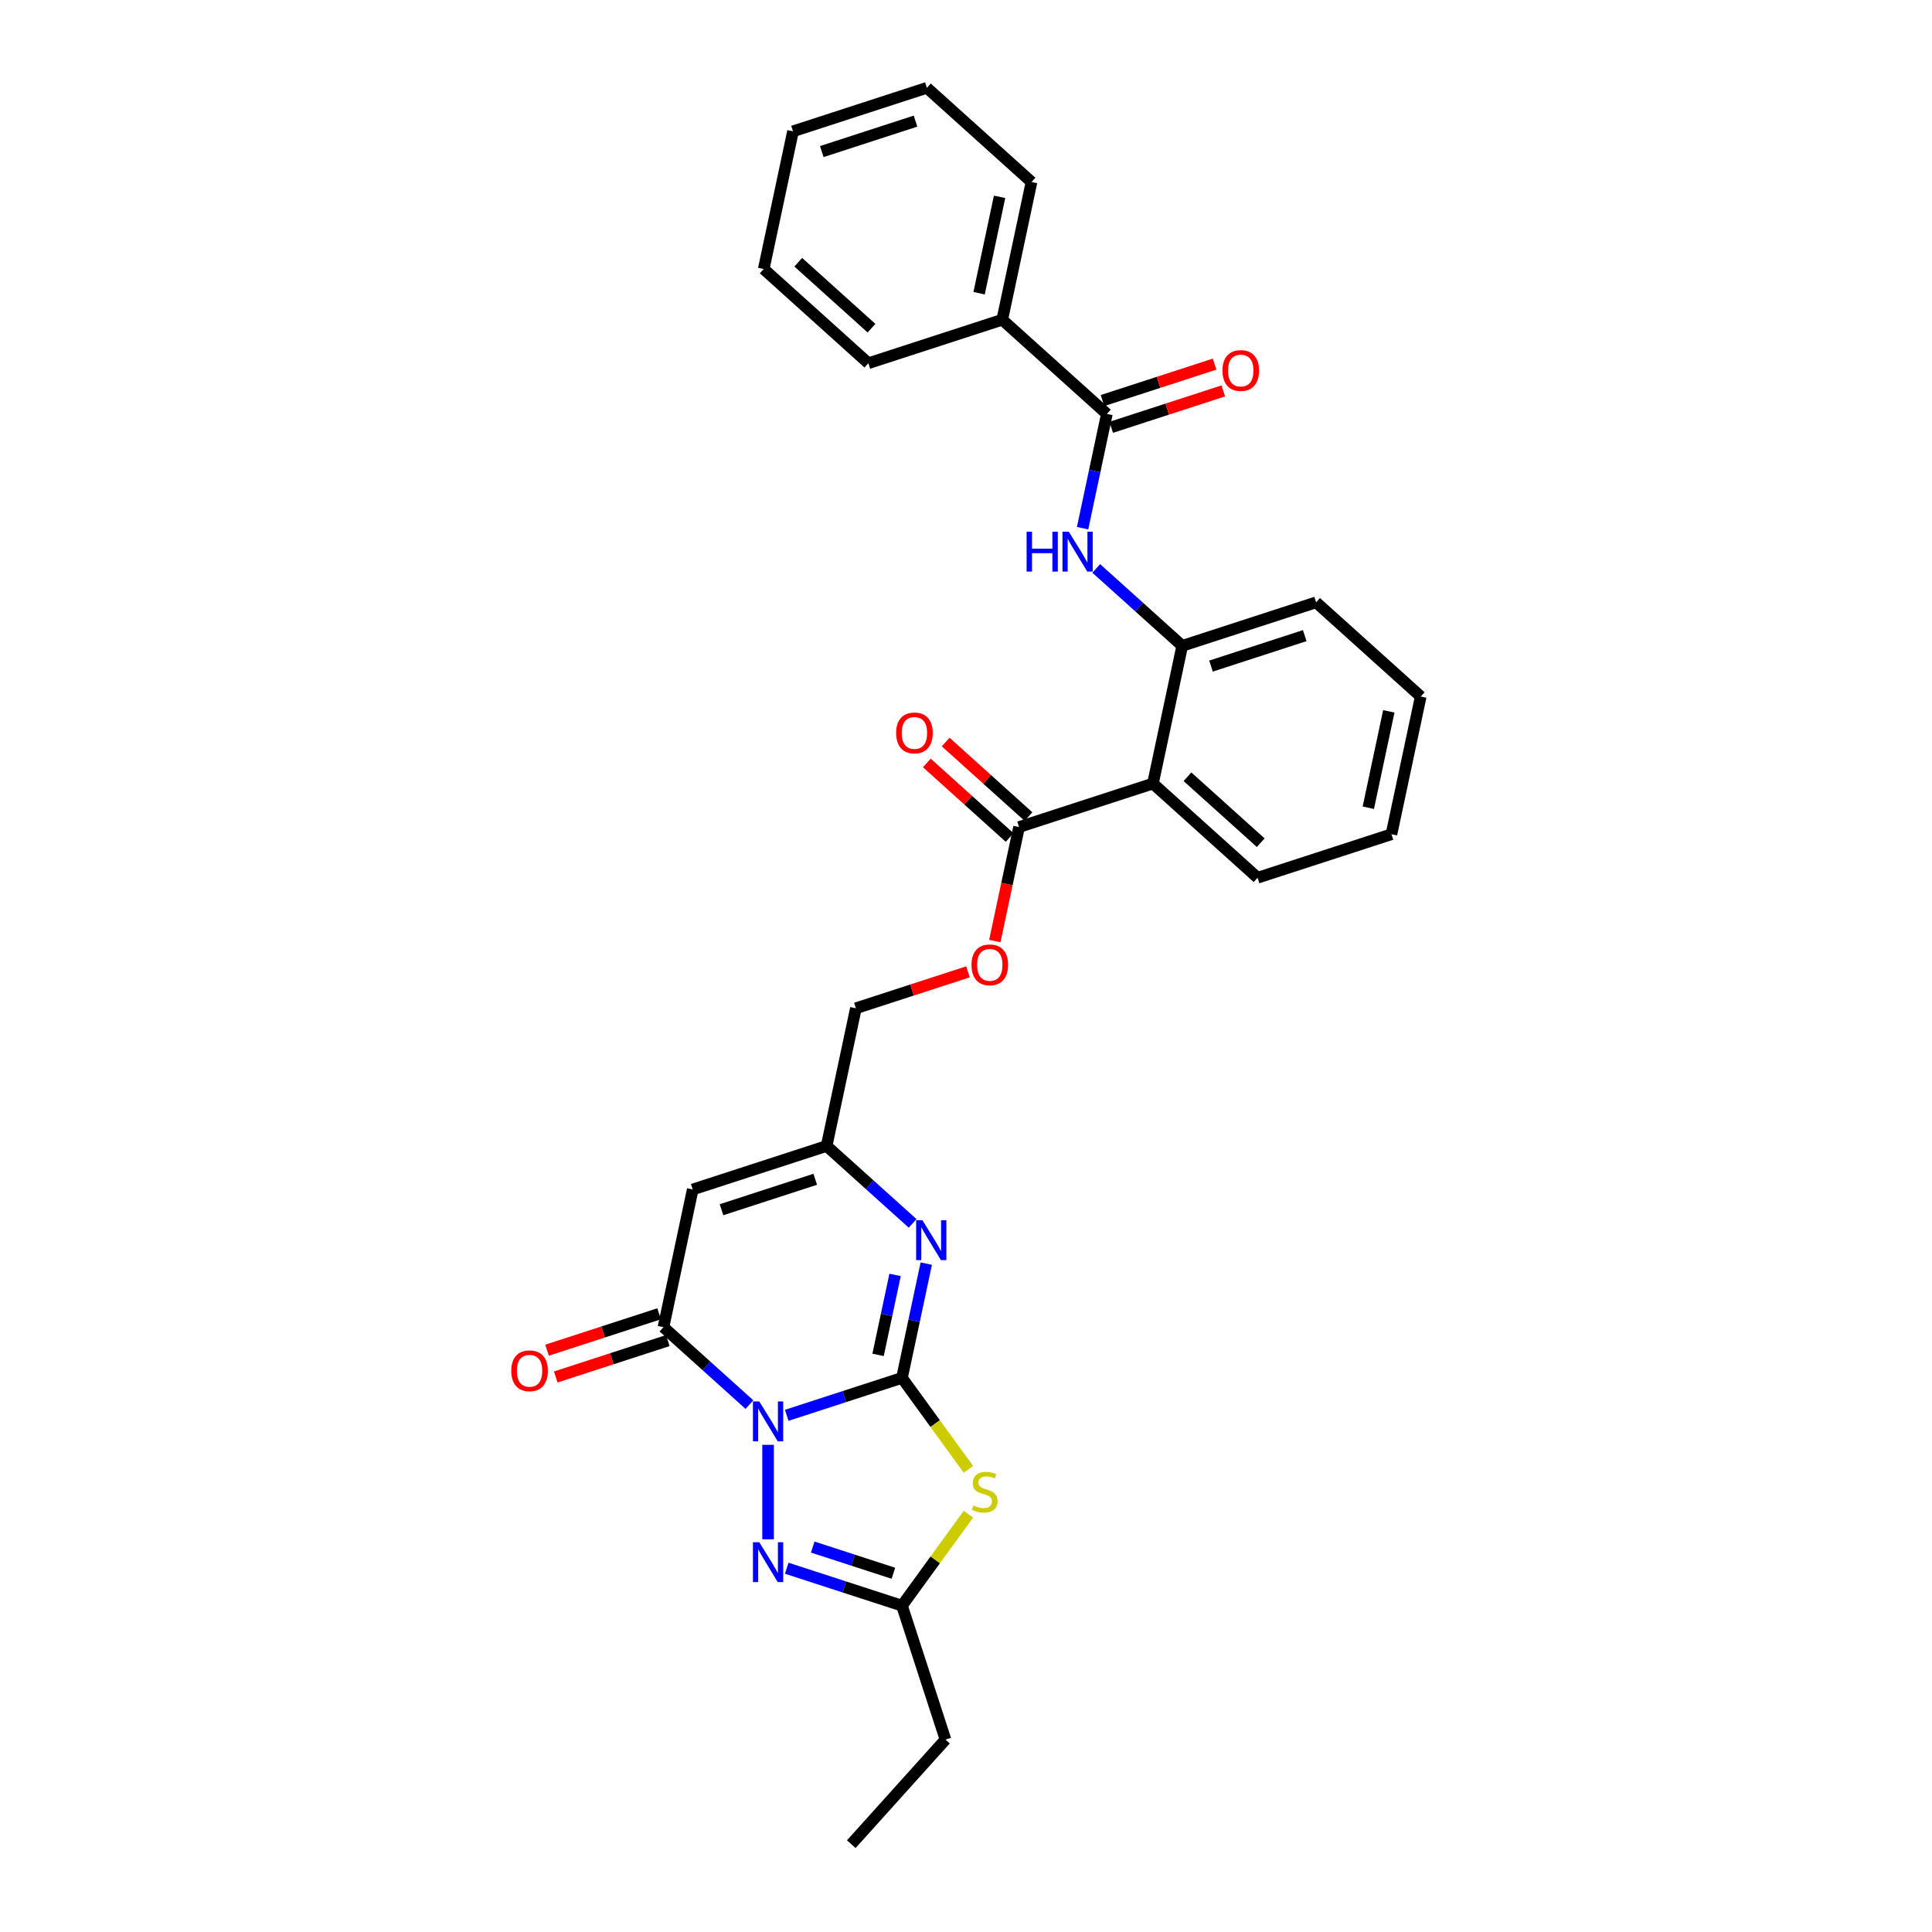 <?xml version='1.0' encoding='iso-8859-1'?>
<svg version='1.1' baseProfile='full'
              xmlns='http://www.w3.org/2000/svg'
                      xmlns:rdkit='http://www.rdkit.org/xml'
                      xmlns:xlink='http://www.w3.org/1999/xlink'
                  xml:space='preserve'
width='1000px' height='1000px' viewBox='0 0 1000 1000'>
<!-- END OF HEADER -->
<rect style='opacity:1.0;fill:#FFFFFF;stroke:none' width='1000' height='1000' x='0' y='0'> </rect>
<path class='bond-0' d='M 407.206,732.569 L 437.033,722.877' style='fill:none;fill-rule:evenodd;stroke:#0000FF;stroke-width:6px;stroke-linecap:butt;stroke-linejoin:miter;stroke-opacity:1' />
<path class='bond-0' d='M 437.033,722.877 L 466.861,713.186' style='fill:none;fill-rule:evenodd;stroke:#000000;stroke-width:6px;stroke-linecap:butt;stroke-linejoin:miter;stroke-opacity:1' />
<path class='bond-2' d='M 387.91,727.017 L 365.658,706.981' style='fill:none;fill-rule:evenodd;stroke:#0000FF;stroke-width:6px;stroke-linecap:butt;stroke-linejoin:miter;stroke-opacity:1' />
<path class='bond-2' d='M 365.658,706.981 L 343.406,686.945' style='fill:none;fill-rule:evenodd;stroke:#000000;stroke-width:6px;stroke-linecap:butt;stroke-linejoin:miter;stroke-opacity:1' />
<path class='bond-3' d='M 397.558,747.844 L 397.558,796.736' style='fill:none;fill-rule:evenodd;stroke:#0000FF;stroke-width:6px;stroke-linecap:butt;stroke-linejoin:miter;stroke-opacity:1' />
<path class='bond-1' d='M 466.861,713.186 L 484.057,736.855' style='fill:none;fill-rule:evenodd;stroke:#000000;stroke-width:6px;stroke-linecap:butt;stroke-linejoin:miter;stroke-opacity:1' />
<path class='bond-1' d='M 484.057,736.855 L 501.254,760.524' style='fill:none;fill-rule:evenodd;stroke:#CCCC00;stroke-width:6px;stroke-linecap:butt;stroke-linejoin:miter;stroke-opacity:1' />
<path class='bond-4' d='M 466.861,713.186 L 473.146,683.618' style='fill:none;fill-rule:evenodd;stroke:#000000;stroke-width:6px;stroke-linecap:butt;stroke-linejoin:miter;stroke-opacity:1' />
<path class='bond-4' d='M 473.146,683.618 L 479.431,654.049' style='fill:none;fill-rule:evenodd;stroke:#0000FF;stroke-width:6px;stroke-linecap:butt;stroke-linejoin:miter;stroke-opacity:1' />
<path class='bond-4' d='M 454.491,701.285 L 458.89,680.588' style='fill:none;fill-rule:evenodd;stroke:#000000;stroke-width:6px;stroke-linecap:butt;stroke-linejoin:miter;stroke-opacity:1' />
<path class='bond-4' d='M 458.89,680.588 L 463.29,659.89' style='fill:none;fill-rule:evenodd;stroke:#0000FF;stroke-width:6px;stroke-linecap:butt;stroke-linejoin:miter;stroke-opacity:1' />
<path class='bond-30' d='M 501.254,783.753 L 484.057,807.422' style='fill:none;fill-rule:evenodd;stroke:#CCCC00;stroke-width:6px;stroke-linecap:butt;stroke-linejoin:miter;stroke-opacity:1' />
<path class='bond-30' d='M 484.057,807.422 L 466.861,831.091' style='fill:none;fill-rule:evenodd;stroke:#000000;stroke-width:6px;stroke-linecap:butt;stroke-linejoin:miter;stroke-opacity:1' />
<path class='bond-5' d='M 343.406,686.945 L 358.556,615.668' style='fill:none;fill-rule:evenodd;stroke:#000000;stroke-width:6px;stroke-linecap:butt;stroke-linejoin:miter;stroke-opacity:1' />
<path class='bond-14' d='M 341.154,680.015 L 312.15,689.439' style='fill:none;fill-rule:evenodd;stroke:#000000;stroke-width:6px;stroke-linecap:butt;stroke-linejoin:miter;stroke-opacity:1' />
<path class='bond-14' d='M 312.15,689.439 L 283.146,698.862' style='fill:none;fill-rule:evenodd;stroke:#FF0000;stroke-width:6px;stroke-linecap:butt;stroke-linejoin:miter;stroke-opacity:1' />
<path class='bond-14' d='M 345.658,693.875 L 316.654,703.299' style='fill:none;fill-rule:evenodd;stroke:#000000;stroke-width:6px;stroke-linecap:butt;stroke-linejoin:miter;stroke-opacity:1' />
<path class='bond-14' d='M 316.654,703.299 L 287.65,712.723' style='fill:none;fill-rule:evenodd;stroke:#FF0000;stroke-width:6px;stroke-linecap:butt;stroke-linejoin:miter;stroke-opacity:1' />
<path class='bond-6' d='M 407.206,811.708 L 437.033,821.399' style='fill:none;fill-rule:evenodd;stroke:#0000FF;stroke-width:6px;stroke-linecap:butt;stroke-linejoin:miter;stroke-opacity:1' />
<path class='bond-6' d='M 437.033,821.399 L 466.861,831.091' style='fill:none;fill-rule:evenodd;stroke:#000000;stroke-width:6px;stroke-linecap:butt;stroke-linejoin:miter;stroke-opacity:1' />
<path class='bond-6' d='M 420.658,800.755 L 441.537,807.539' style='fill:none;fill-rule:evenodd;stroke:#0000FF;stroke-width:6px;stroke-linecap:butt;stroke-linejoin:miter;stroke-opacity:1' />
<path class='bond-6' d='M 441.537,807.539 L 462.416,814.323' style='fill:none;fill-rule:evenodd;stroke:#000000;stroke-width:6px;stroke-linecap:butt;stroke-linejoin:miter;stroke-opacity:1' />
<path class='bond-31' d='M 472.363,633.222 L 450.111,613.186' style='fill:none;fill-rule:evenodd;stroke:#0000FF;stroke-width:6px;stroke-linecap:butt;stroke-linejoin:miter;stroke-opacity:1' />
<path class='bond-31' d='M 450.111,613.186 L 427.859,593.15' style='fill:none;fill-rule:evenodd;stroke:#000000;stroke-width:6px;stroke-linecap:butt;stroke-linejoin:miter;stroke-opacity:1' />
<path class='bond-8' d='M 358.556,615.668 L 427.859,593.15' style='fill:none;fill-rule:evenodd;stroke:#000000;stroke-width:6px;stroke-linecap:butt;stroke-linejoin:miter;stroke-opacity:1' />
<path class='bond-8' d='M 373.455,626.151 L 421.967,610.389' style='fill:none;fill-rule:evenodd;stroke:#000000;stroke-width:6px;stroke-linecap:butt;stroke-linejoin:miter;stroke-opacity:1' />
<path class='bond-20' d='M 466.861,831.091 L 489.378,900.393' style='fill:none;fill-rule:evenodd;stroke:#000000;stroke-width:6px;stroke-linecap:butt;stroke-linejoin:miter;stroke-opacity:1' />
<path class='bond-7' d='M 596.765,405.561 L 527.462,428.079' style='fill:none;fill-rule:evenodd;stroke:#000000;stroke-width:6px;stroke-linecap:butt;stroke-linejoin:miter;stroke-opacity:1' />
<path class='bond-12' d='M 596.765,405.561 L 611.915,334.285' style='fill:none;fill-rule:evenodd;stroke:#000000;stroke-width:6px;stroke-linecap:butt;stroke-linejoin:miter;stroke-opacity:1' />
<path class='bond-19' d='M 596.765,405.561 L 650.917,454.32' style='fill:none;fill-rule:evenodd;stroke:#000000;stroke-width:6px;stroke-linecap:butt;stroke-linejoin:miter;stroke-opacity:1' />
<path class='bond-19' d='M 614.639,402.045 L 652.546,436.176' style='fill:none;fill-rule:evenodd;stroke:#000000;stroke-width:6px;stroke-linecap:butt;stroke-linejoin:miter;stroke-opacity:1' />
<path class='bond-18' d='M 427.859,593.15 L 443.009,521.874' style='fill:none;fill-rule:evenodd;stroke:#000000;stroke-width:6px;stroke-linecap:butt;stroke-linejoin:miter;stroke-opacity:1' />
<path class='bond-9' d='M 572.913,214.249 L 566.628,243.817' style='fill:none;fill-rule:evenodd;stroke:#000000;stroke-width:6px;stroke-linecap:butt;stroke-linejoin:miter;stroke-opacity:1' />
<path class='bond-9' d='M 566.628,243.817 L 560.343,273.386' style='fill:none;fill-rule:evenodd;stroke:#0000FF;stroke-width:6px;stroke-linecap:butt;stroke-linejoin:miter;stroke-opacity:1' />
<path class='bond-15' d='M 575.165,221.179 L 604.169,211.755' style='fill:none;fill-rule:evenodd;stroke:#000000;stroke-width:6px;stroke-linecap:butt;stroke-linejoin:miter;stroke-opacity:1' />
<path class='bond-15' d='M 604.169,211.755 L 633.173,202.331' style='fill:none;fill-rule:evenodd;stroke:#FF0000;stroke-width:6px;stroke-linecap:butt;stroke-linejoin:miter;stroke-opacity:1' />
<path class='bond-15' d='M 570.661,207.319 L 599.665,197.895' style='fill:none;fill-rule:evenodd;stroke:#000000;stroke-width:6px;stroke-linecap:butt;stroke-linejoin:miter;stroke-opacity:1' />
<path class='bond-15' d='M 599.665,197.895 L 628.669,188.471' style='fill:none;fill-rule:evenodd;stroke:#FF0000;stroke-width:6px;stroke-linecap:butt;stroke-linejoin:miter;stroke-opacity:1' />
<path class='bond-16' d='M 572.913,214.249 L 518.761,165.49' style='fill:none;fill-rule:evenodd;stroke:#000000;stroke-width:6px;stroke-linecap:butt;stroke-linejoin:miter;stroke-opacity:1' />
<path class='bond-10' d='M 567.411,294.213 L 589.663,314.249' style='fill:none;fill-rule:evenodd;stroke:#0000FF;stroke-width:6px;stroke-linecap:butt;stroke-linejoin:miter;stroke-opacity:1' />
<path class='bond-10' d='M 589.663,314.249 L 611.915,334.285' style='fill:none;fill-rule:evenodd;stroke:#000000;stroke-width:6px;stroke-linecap:butt;stroke-linejoin:miter;stroke-opacity:1' />
<path class='bond-11' d='M 527.462,428.079 L 521.189,457.589' style='fill:none;fill-rule:evenodd;stroke:#000000;stroke-width:6px;stroke-linecap:butt;stroke-linejoin:miter;stroke-opacity:1' />
<path class='bond-11' d='M 521.189,457.589 L 514.917,487.099' style='fill:none;fill-rule:evenodd;stroke:#FF0000;stroke-width:6px;stroke-linecap:butt;stroke-linejoin:miter;stroke-opacity:1' />
<path class='bond-17' d='M 532.338,422.664 L 510.909,403.369' style='fill:none;fill-rule:evenodd;stroke:#000000;stroke-width:6px;stroke-linecap:butt;stroke-linejoin:miter;stroke-opacity:1' />
<path class='bond-17' d='M 510.909,403.369 L 489.48,384.075' style='fill:none;fill-rule:evenodd;stroke:#FF0000;stroke-width:6px;stroke-linecap:butt;stroke-linejoin:miter;stroke-opacity:1' />
<path class='bond-17' d='M 522.586,433.494 L 501.157,414.2' style='fill:none;fill-rule:evenodd;stroke:#000000;stroke-width:6px;stroke-linecap:butt;stroke-linejoin:miter;stroke-opacity:1' />
<path class='bond-17' d='M 501.157,414.2 L 479.729,394.905' style='fill:none;fill-rule:evenodd;stroke:#FF0000;stroke-width:6px;stroke-linecap:butt;stroke-linejoin:miter;stroke-opacity:1' />
<path class='bond-21' d='M 611.915,334.285 L 681.218,311.767' style='fill:none;fill-rule:evenodd;stroke:#000000;stroke-width:6px;stroke-linecap:butt;stroke-linejoin:miter;stroke-opacity:1' />
<path class='bond-21' d='M 626.814,344.768 L 675.326,329.005' style='fill:none;fill-rule:evenodd;stroke:#000000;stroke-width:6px;stroke-linecap:butt;stroke-linejoin:miter;stroke-opacity:1' />
<path class='bond-13' d='M 501.017,503.026 L 472.013,512.45' style='fill:none;fill-rule:evenodd;stroke:#FF0000;stroke-width:6px;stroke-linecap:butt;stroke-linejoin:miter;stroke-opacity:1' />
<path class='bond-13' d='M 472.013,512.45 L 443.009,521.874' style='fill:none;fill-rule:evenodd;stroke:#000000;stroke-width:6px;stroke-linecap:butt;stroke-linejoin:miter;stroke-opacity:1' />
<path class='bond-22' d='M 518.761,165.49 L 533.911,94.213' style='fill:none;fill-rule:evenodd;stroke:#000000;stroke-width:6px;stroke-linecap:butt;stroke-linejoin:miter;stroke-opacity:1' />
<path class='bond-22' d='M 506.778,151.769 L 517.383,101.875' style='fill:none;fill-rule:evenodd;stroke:#000000;stroke-width:6px;stroke-linecap:butt;stroke-linejoin:miter;stroke-opacity:1' />
<path class='bond-23' d='M 518.761,165.49 L 449.458,188.008' style='fill:none;fill-rule:evenodd;stroke:#000000;stroke-width:6px;stroke-linecap:butt;stroke-linejoin:miter;stroke-opacity:1' />
<path class='bond-25' d='M 650.917,454.32 L 720.219,431.803' style='fill:none;fill-rule:evenodd;stroke:#000000;stroke-width:6px;stroke-linecap:butt;stroke-linejoin:miter;stroke-opacity:1' />
<path class='bond-24' d='M 489.378,900.393 L 440.62,954.545' style='fill:none;fill-rule:evenodd;stroke:#000000;stroke-width:6px;stroke-linecap:butt;stroke-linejoin:miter;stroke-opacity:1' />
<path class='bond-32' d='M 681.218,311.767 L 735.37,360.526' style='fill:none;fill-rule:evenodd;stroke:#000000;stroke-width:6px;stroke-linecap:butt;stroke-linejoin:miter;stroke-opacity:1' />
<path class='bond-28' d='M 533.911,94.213 L 479.759,45.455' style='fill:none;fill-rule:evenodd;stroke:#000000;stroke-width:6px;stroke-linecap:butt;stroke-linejoin:miter;stroke-opacity:1' />
<path class='bond-27' d='M 449.458,188.008 L 395.306,139.249' style='fill:none;fill-rule:evenodd;stroke:#000000;stroke-width:6px;stroke-linecap:butt;stroke-linejoin:miter;stroke-opacity:1' />
<path class='bond-27' d='M 451.087,169.864 L 413.18,135.732' style='fill:none;fill-rule:evenodd;stroke:#000000;stroke-width:6px;stroke-linecap:butt;stroke-linejoin:miter;stroke-opacity:1' />
<path class='bond-26' d='M 720.219,431.803 L 735.37,360.526' style='fill:none;fill-rule:evenodd;stroke:#000000;stroke-width:6px;stroke-linecap:butt;stroke-linejoin:miter;stroke-opacity:1' />
<path class='bond-26' d='M 708.237,418.081 L 718.842,368.187' style='fill:none;fill-rule:evenodd;stroke:#000000;stroke-width:6px;stroke-linecap:butt;stroke-linejoin:miter;stroke-opacity:1' />
<path class='bond-29' d='M 395.306,139.249 L 410.456,67.972' style='fill:none;fill-rule:evenodd;stroke:#000000;stroke-width:6px;stroke-linecap:butt;stroke-linejoin:miter;stroke-opacity:1' />
<path class='bond-33' d='M 479.759,45.455 L 410.456,67.972' style='fill:none;fill-rule:evenodd;stroke:#000000;stroke-width:6px;stroke-linecap:butt;stroke-linejoin:miter;stroke-opacity:1' />
<path class='bond-33' d='M 473.867,62.693 L 425.355,78.455' style='fill:none;fill-rule:evenodd;stroke:#000000;stroke-width:6px;stroke-linecap:butt;stroke-linejoin:miter;stroke-opacity:1' />
<path  class='atom-0' d='M 392.996 725.385
L 399.759 736.316
Q 400.429 737.394, 401.508 739.347
Q 402.586 741.3, 402.644 741.417
L 402.644 725.385
L 405.384 725.385
L 405.384 746.022
L 402.557 746.022
L 395.299 734.071
Q 394.454 732.672, 393.55 731.069
Q 392.676 729.466, 392.414 728.971
L 392.414 746.022
L 389.732 746.022
L 389.732 725.385
L 392.996 725.385
' fill='#0000FF'/>
<path  class='atom-2' d='M 503.862 779.221
Q 504.096 779.309, 505.058 779.717
Q 506.019 780.125, 507.069 780.387
Q 508.147 780.62, 509.197 780.62
Q 511.149 780.62, 512.286 779.688
Q 513.423 778.726, 513.423 777.064
Q 513.423 775.927, 512.84 775.228
Q 512.286 774.528, 511.412 774.149
Q 510.537 773.771, 509.08 773.333
Q 507.244 772.78, 506.136 772.255
Q 505.058 771.73, 504.271 770.623
Q 503.513 769.515, 503.513 767.65
Q 503.513 765.055, 505.262 763.452
Q 507.04 761.849, 510.537 761.849
Q 512.927 761.849, 515.638 762.986
L 514.968 765.23
Q 512.49 764.21, 510.625 764.21
Q 508.614 764.21, 507.506 765.055
Q 506.398 765.872, 506.427 767.3
Q 506.427 768.407, 506.981 769.078
Q 507.564 769.748, 508.38 770.127
Q 509.226 770.506, 510.625 770.943
Q 512.49 771.526, 513.598 772.109
Q 514.705 772.692, 515.492 773.887
Q 516.309 775.053, 516.309 777.064
Q 516.309 779.921, 514.385 781.466
Q 512.49 782.981, 509.313 782.981
Q 507.477 782.981, 506.078 782.573
Q 504.708 782.194, 503.076 781.524
L 503.862 779.221
' fill='#CCCC00'/>
<path  class='atom-4' d='M 392.996 798.255
L 399.759 809.185
Q 400.429 810.263, 401.508 812.216
Q 402.586 814.169, 402.644 814.286
L 402.644 798.255
L 405.384 798.255
L 405.384 818.891
L 402.557 818.891
L 395.299 806.941
Q 394.454 805.541, 393.55 803.938
Q 392.676 802.335, 392.414 801.84
L 392.414 818.891
L 389.732 818.891
L 389.732 798.255
L 392.996 798.255
' fill='#0000FF'/>
<path  class='atom-5' d='M 477.449 631.591
L 484.212 642.521
Q 484.882 643.6, 485.96 645.553
Q 487.039 647.506, 487.097 647.622
L 487.097 631.591
L 489.837 631.591
L 489.837 652.228
L 487.01 652.228
L 479.752 640.277
Q 478.907 638.878, 478.003 637.275
Q 477.129 635.672, 476.866 635.176
L 476.866 652.228
L 474.185 652.228
L 474.185 631.591
L 477.449 631.591
' fill='#0000FF'/>
<path  class='atom-11' d='M 531.369 275.208
L 534.168 275.208
L 534.168 283.981
L 544.719 283.981
L 544.719 275.208
L 547.517 275.208
L 547.517 295.844
L 544.719 295.844
L 544.719 286.313
L 534.168 286.313
L 534.168 295.844
L 531.369 295.844
L 531.369 275.208
' fill='#0000FF'/>
<path  class='atom-11' d='M 553.201 275.208
L 559.963 286.138
Q 560.634 287.216, 561.712 289.169
Q 562.791 291.122, 562.849 291.239
L 562.849 275.208
L 565.589 275.208
L 565.589 295.844
L 562.761 295.844
L 555.504 283.894
Q 554.658 282.494, 553.755 280.891
Q 552.88 279.288, 552.618 278.793
L 552.618 295.844
L 549.937 295.844
L 549.937 275.208
L 553.201 275.208
' fill='#0000FF'/>
<path  class='atom-14' d='M 502.839 499.414
Q 502.839 494.459, 505.287 491.69
Q 507.735 488.921, 512.312 488.921
Q 516.888 488.921, 519.336 491.69
Q 521.785 494.459, 521.785 499.414
Q 521.785 504.428, 519.307 507.284
Q 516.83 510.111, 512.312 510.111
Q 507.765 510.111, 505.287 507.284
Q 502.839 504.457, 502.839 499.414
M 512.312 507.78
Q 515.46 507.78, 517.15 505.681
Q 518.87 503.553, 518.87 499.414
Q 518.87 495.363, 517.15 493.322
Q 515.46 491.253, 512.312 491.253
Q 509.164 491.253, 507.444 493.293
Q 505.753 495.334, 505.753 499.414
Q 505.753 503.582, 507.444 505.681
Q 509.164 507.78, 512.312 507.78
' fill='#FF0000'/>
<path  class='atom-15' d='M 264.63 709.521
Q 264.63 704.566, 267.079 701.797
Q 269.527 699.028, 274.103 699.028
Q 278.679 699.028, 281.128 701.797
Q 283.576 704.566, 283.576 709.521
Q 283.576 714.534, 281.099 717.391
Q 278.621 720.218, 274.103 720.218
Q 269.556 720.218, 267.079 717.391
Q 264.63 714.563, 264.63 709.521
M 274.103 717.886
Q 277.251 717.886, 278.942 715.788
Q 280.661 713.66, 280.661 709.521
Q 280.661 705.469, 278.942 703.429
Q 277.251 701.36, 274.103 701.36
Q 270.955 701.36, 269.236 703.4
Q 267.545 705.44, 267.545 709.521
Q 267.545 713.689, 269.236 715.788
Q 270.955 717.886, 274.103 717.886
' fill='#FF0000'/>
<path  class='atom-16' d='M 632.743 191.79
Q 632.743 186.835, 635.191 184.065
Q 637.639 181.296, 642.216 181.296
Q 646.792 181.296, 649.24 184.065
Q 651.689 186.835, 651.689 191.79
Q 651.689 196.803, 649.211 199.659
Q 646.733 202.487, 642.216 202.487
Q 637.669 202.487, 635.191 199.659
Q 632.743 196.832, 632.743 191.79
M 642.216 200.155
Q 645.364 200.155, 647.054 198.056
Q 648.774 195.929, 648.774 191.79
Q 648.774 187.738, 647.054 185.698
Q 645.364 183.628, 642.216 183.628
Q 639.068 183.628, 637.348 185.669
Q 635.657 187.709, 635.657 191.79
Q 635.657 195.958, 637.348 198.056
Q 639.068 200.155, 642.216 200.155
' fill='#FF0000'/>
<path  class='atom-18' d='M 463.837 379.379
Q 463.837 374.423, 466.285 371.654
Q 468.734 368.885, 473.31 368.885
Q 477.886 368.885, 480.334 371.654
Q 482.783 374.423, 482.783 379.379
Q 482.783 384.392, 480.305 387.248
Q 477.828 390.076, 473.31 390.076
Q 468.763 390.076, 466.285 387.248
Q 463.837 384.421, 463.837 379.379
M 473.31 387.744
Q 476.458 387.744, 478.148 385.645
Q 479.868 383.518, 479.868 379.379
Q 479.868 375.327, 478.148 373.287
Q 476.458 371.217, 473.31 371.217
Q 470.162 371.217, 468.442 373.258
Q 466.752 375.298, 466.752 379.379
Q 466.752 383.547, 468.442 385.645
Q 470.162 387.744, 473.31 387.744
' fill='#FF0000'/>
</svg>
